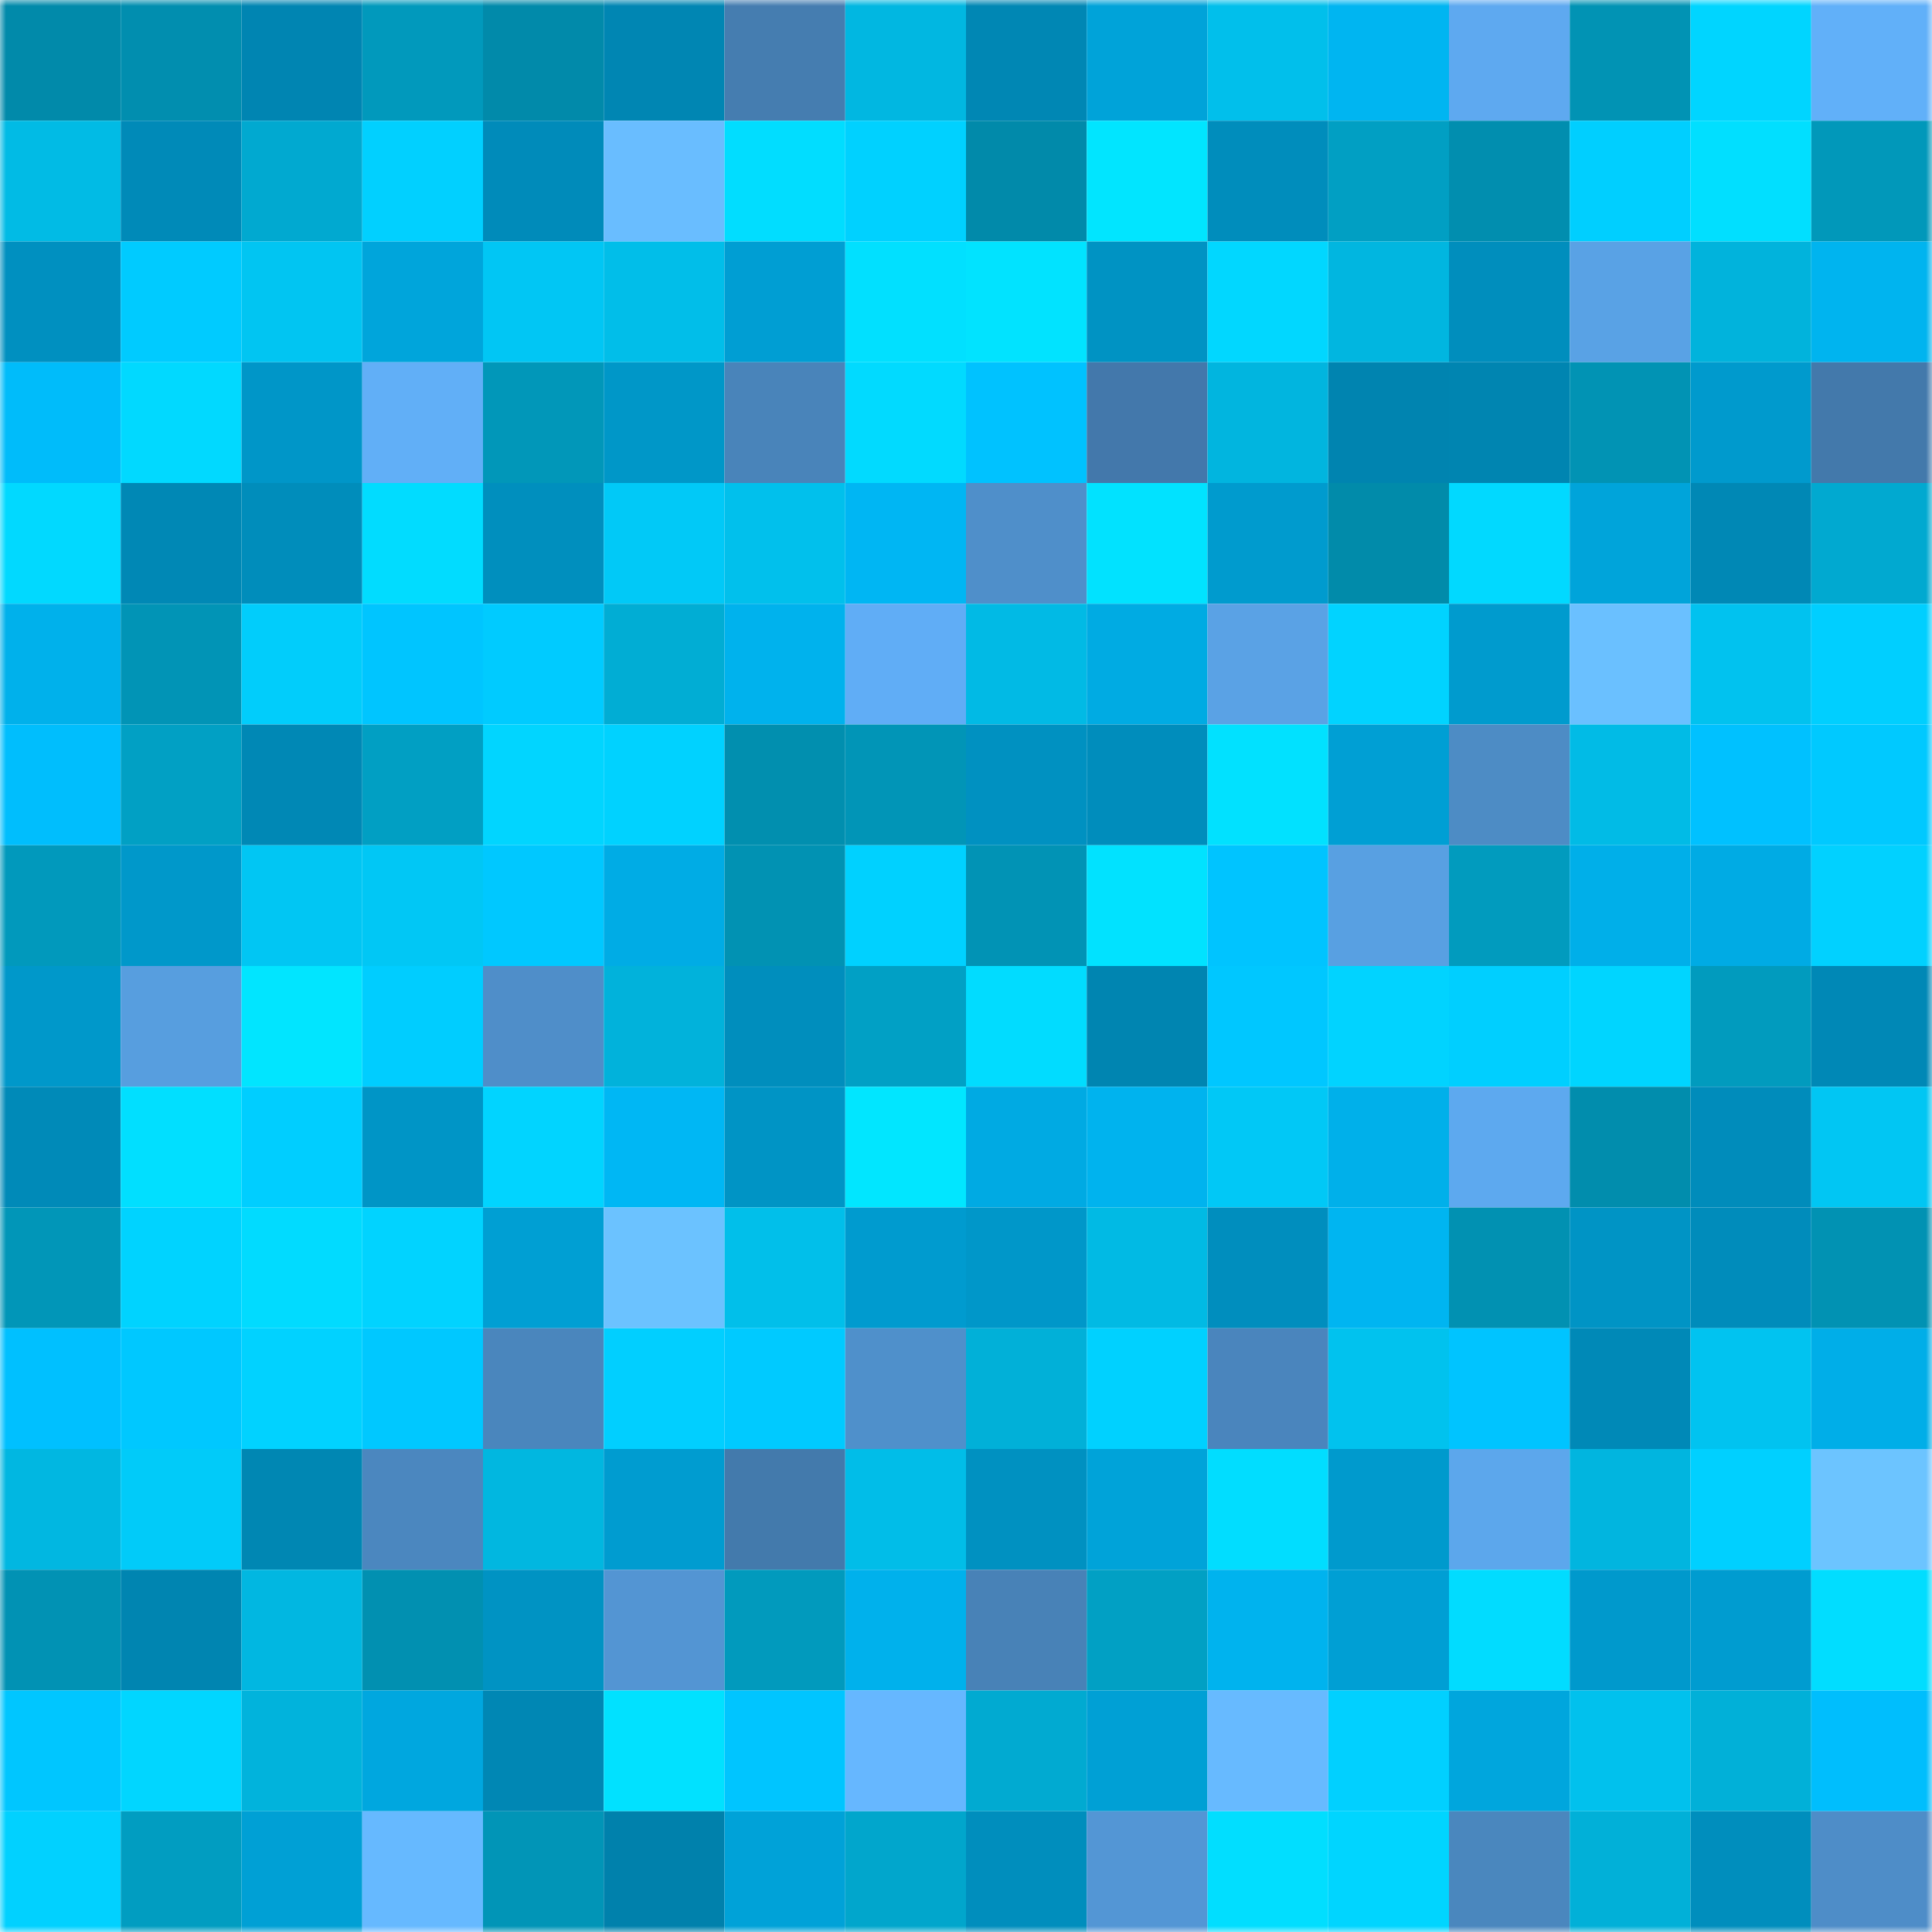 <svg viewBox="0 0 160 160" fill="none" role="img" xmlns="http://www.w3.org/2000/svg" width="240" height="240" name="ens%2Cwazaa.eth"><mask id="275328775" mask-type="alpha" maskUnits="userSpaceOnUse" x="0" y="0" width="160" height="160"><rect width="160" height="160" fill="#FFFFFF"></rect></mask><g mask="url(#275328775)"><rect x="0" y="0" width="10" height="10" fill="#018aaa"></rect><rect x="10" y="0" width="10" height="10" fill="#018eaf"></rect><rect x="20" y="0" width="10" height="10" fill="#0085b2"></rect><rect x="30" y="0" width="10" height="10" fill="#0199bc"></rect><rect x="40" y="0" width="10" height="10" fill="#018aaa"></rect><rect x="50" y="0" width="10" height="10" fill="#0086b3"></rect><rect x="60" y="0" width="10" height="10" fill="#457db0"></rect><rect x="70" y="0" width="10" height="10" fill="#01b7e1"></rect><rect x="80" y="0" width="10" height="10" fill="#0087b4"></rect><rect x="90" y="0" width="10" height="10" fill="#00a3d9"></rect><rect x="100" y="0" width="10" height="10" fill="#01bfeb"></rect><rect x="110" y="0" width="10" height="10" fill="#00b5f1"></rect><rect x="120" y="0" width="10" height="10" fill="#5ea9f0"></rect><rect x="130" y="0" width="10" height="10" fill="#0193b4"></rect><rect x="140" y="0" width="10" height="10" fill="#00d5ff"></rect><rect x="150" y="0" width="10" height="10" fill="#61b0f9"></rect><rect x="0" y="10" width="10" height="10" fill="#01bbe5"></rect><rect x="10" y="10" width="10" height="10" fill="#008ab8"></rect><rect x="20" y="10" width="10" height="10" fill="#01a9d0"></rect><rect x="30" y="10" width="10" height="10" fill="#01d0ff"></rect><rect x="40" y="10" width="10" height="10" fill="#008bba"></rect><rect x="50" y="10" width="10" height="10" fill="#69bdff"></rect><rect x="60" y="10" width="10" height="10" fill="#01ddff"></rect><rect x="70" y="10" width="10" height="10" fill="#00d1ff"></rect><rect x="80" y="10" width="10" height="10" fill="#018aaa"></rect><rect x="90" y="10" width="10" height="10" fill="#01e5ff"></rect><rect x="100" y="10" width="10" height="10" fill="#008dbc"></rect><rect x="110" y="10" width="10" height="10" fill="#019fc3"></rect><rect x="120" y="10" width="10" height="10" fill="#018eaf"></rect><rect x="130" y="10" width="10" height="10" fill="#00cfff"></rect><rect x="140" y="10" width="10" height="10" fill="#01dfff"></rect><rect x="150" y="10" width="10" height="10" fill="#0198ba"></rect><rect x="0" y="20" width="10" height="10" fill="#0090c0"></rect><rect x="10" y="20" width="10" height="10" fill="#00cbff"></rect><rect x="20" y="20" width="10" height="10" fill="#01c5f2"></rect><rect x="30" y="20" width="10" height="10" fill="#00a5db"></rect><rect x="40" y="20" width="10" height="10" fill="#01c6f4"></rect><rect x="50" y="20" width="10" height="10" fill="#01bee9"></rect><rect x="60" y="20" width="10" height="10" fill="#009ed3"></rect><rect x="70" y="20" width="10" height="10" fill="#01e0ff"></rect><rect x="80" y="20" width="10" height="10" fill="#01e3ff"></rect><rect x="90" y="20" width="10" height="10" fill="#0093c3"></rect><rect x="100" y="20" width="10" height="10" fill="#01d7ff"></rect><rect x="110" y="20" width="10" height="10" fill="#01b6e0"></rect><rect x="120" y="20" width="10" height="10" fill="#008ebd"></rect><rect x="130" y="20" width="10" height="10" fill="#59a2e5"></rect><rect x="140" y="20" width="10" height="10" fill="#01b3dc"></rect><rect x="150" y="20" width="10" height="10" fill="#00b4ef"></rect><rect x="0" y="30" width="10" height="10" fill="#00bcfa"></rect><rect x="10" y="30" width="10" height="10" fill="#01d9ff"></rect><rect x="20" y="30" width="10" height="10" fill="#0096c8"></rect><rect x="30" y="30" width="10" height="10" fill="#61aff7"></rect><rect x="40" y="30" width="10" height="10" fill="#0197b9"></rect><rect x="50" y="30" width="10" height="10" fill="#0097c8"></rect><rect x="60" y="30" width="10" height="10" fill="#4984ba"></rect><rect x="70" y="30" width="10" height="10" fill="#01daff"></rect><rect x="80" y="30" width="10" height="10" fill="#00c2ff"></rect><rect x="90" y="30" width="10" height="10" fill="#4378ab"></rect><rect x="100" y="30" width="10" height="10" fill="#01b5df"></rect><rect x="110" y="30" width="10" height="10" fill="#0084b0"></rect><rect x="120" y="30" width="10" height="10" fill="#0085b1"></rect><rect x="130" y="30" width="10" height="10" fill="#0193b4"></rect><rect x="140" y="30" width="10" height="10" fill="#009acd"></rect><rect x="150" y="30" width="10" height="10" fill="#4379ab"></rect><rect x="0" y="40" width="10" height="10" fill="#01d9ff"></rect><rect x="10" y="40" width="10" height="10" fill="#0088b5"></rect><rect x="20" y="40" width="10" height="10" fill="#008dbb"></rect><rect x="30" y="40" width="10" height="10" fill="#01dcff"></rect><rect x="40" y="40" width="10" height="10" fill="#008fbe"></rect><rect x="50" y="40" width="10" height="10" fill="#01c9f7"></rect><rect x="60" y="40" width="10" height="10" fill="#01c0ec"></rect><rect x="70" y="40" width="10" height="10" fill="#00b6f3"></rect><rect x="80" y="40" width="10" height="10" fill="#4f8fca"></rect><rect x="90" y="40" width="10" height="10" fill="#01e2ff"></rect><rect x="100" y="40" width="10" height="10" fill="#009bce"></rect><rect x="110" y="40" width="10" height="10" fill="#018baa"></rect><rect x="120" y="40" width="10" height="10" fill="#01d9ff"></rect><rect x="130" y="40" width="10" height="10" fill="#00a4da"></rect><rect x="140" y="40" width="10" height="10" fill="#0088b5"></rect><rect x="150" y="40" width="10" height="10" fill="#01a9d0"></rect><rect x="0" y="50" width="10" height="10" fill="#00b1eb"></rect><rect x="10" y="50" width="10" height="10" fill="#0194b6"></rect><rect x="20" y="50" width="10" height="10" fill="#01cdfb"></rect><rect x="30" y="50" width="10" height="10" fill="#00c5ff"></rect><rect x="40" y="50" width="10" height="10" fill="#00cbff"></rect><rect x="50" y="50" width="10" height="10" fill="#01add4"></rect><rect x="60" y="50" width="10" height="10" fill="#00b2ed"></rect><rect x="70" y="50" width="10" height="10" fill="#60adf6"></rect><rect x="80" y="50" width="10" height="10" fill="#01bae5"></rect><rect x="90" y="50" width="10" height="10" fill="#00abe3"></rect><rect x="100" y="50" width="10" height="10" fill="#5aa2e5"></rect><rect x="110" y="50" width="10" height="10" fill="#01d3ff"></rect><rect x="120" y="50" width="10" height="10" fill="#009bce"></rect><rect x="130" y="50" width="10" height="10" fill="#6ac0ff"></rect><rect x="140" y="50" width="10" height="10" fill="#01c2ef"></rect><rect x="150" y="50" width="10" height="10" fill="#00cfff"></rect><rect x="0" y="60" width="10" height="10" fill="#00befd"></rect><rect x="10" y="60" width="10" height="10" fill="#01a0c4"></rect><rect x="20" y="60" width="10" height="10" fill="#0088b5"></rect><rect x="30" y="60" width="10" height="10" fill="#019fc3"></rect><rect x="40" y="60" width="10" height="10" fill="#01d5ff"></rect><rect x="50" y="60" width="10" height="10" fill="#00d2ff"></rect><rect x="60" y="60" width="10" height="10" fill="#018faf"></rect><rect x="70" y="60" width="10" height="10" fill="#0195b7"></rect><rect x="80" y="60" width="10" height="10" fill="#0091c1"></rect><rect x="90" y="60" width="10" height="10" fill="#008dbc"></rect><rect x="100" y="60" width="10" height="10" fill="#01e1ff"></rect><rect x="110" y="60" width="10" height="10" fill="#009fd4"></rect><rect x="120" y="60" width="10" height="10" fill="#4d8cc5"></rect><rect x="130" y="60" width="10" height="10" fill="#01bbe6"></rect><rect x="140" y="60" width="10" height="10" fill="#00c1ff"></rect><rect x="150" y="60" width="10" height="10" fill="#00c9ff"></rect><rect x="0" y="70" width="10" height="10" fill="#0199bc"></rect><rect x="10" y="70" width="10" height="10" fill="#0098ca"></rect><rect x="20" y="70" width="10" height="10" fill="#01c6f3"></rect><rect x="30" y="70" width="10" height="10" fill="#01c7f5"></rect><rect x="40" y="70" width="10" height="10" fill="#00c8ff"></rect><rect x="50" y="70" width="10" height="10" fill="#00ace5"></rect><rect x="60" y="70" width="10" height="10" fill="#0192b3"></rect><rect x="70" y="70" width="10" height="10" fill="#00d1ff"></rect><rect x="80" y="70" width="10" height="10" fill="#0193b5"></rect><rect x="90" y="70" width="10" height="10" fill="#01e2ff"></rect><rect x="100" y="70" width="10" height="10" fill="#00c4ff"></rect><rect x="110" y="70" width="10" height="10" fill="#58a0e2"></rect><rect x="120" y="70" width="10" height="10" fill="#019bbe"></rect><rect x="130" y="70" width="10" height="10" fill="#00afe9"></rect><rect x="140" y="70" width="10" height="10" fill="#00abe4"></rect><rect x="150" y="70" width="10" height="10" fill="#01d1ff"></rect><rect x="0" y="80" width="10" height="10" fill="#0098ca"></rect><rect x="10" y="80" width="10" height="10" fill="#579edf"></rect><rect x="20" y="80" width="10" height="10" fill="#01e5ff"></rect><rect x="30" y="80" width="10" height="10" fill="#00cdff"></rect><rect x="40" y="80" width="10" height="10" fill="#4f8ec9"></rect><rect x="50" y="80" width="10" height="10" fill="#01b2db"></rect><rect x="60" y="80" width="10" height="10" fill="#008ebd"></rect><rect x="70" y="80" width="10" height="10" fill="#01a0c5"></rect><rect x="80" y="80" width="10" height="10" fill="#01dcff"></rect><rect x="90" y="80" width="10" height="10" fill="#0085b1"></rect><rect x="100" y="80" width="10" height="10" fill="#00c7ff"></rect><rect x="110" y="80" width="10" height="10" fill="#01d3ff"></rect><rect x="120" y="80" width="10" height="10" fill="#00cfff"></rect><rect x="130" y="80" width="10" height="10" fill="#00d5ff"></rect><rect x="140" y="80" width="10" height="10" fill="#019bbe"></rect><rect x="150" y="80" width="10" height="10" fill="#0088b6"></rect><rect x="0" y="90" width="10" height="10" fill="#008ab8"></rect><rect x="10" y="90" width="10" height="10" fill="#01dfff"></rect><rect x="20" y="90" width="10" height="10" fill="#00ceff"></rect><rect x="30" y="90" width="10" height="10" fill="#0095c6"></rect><rect x="40" y="90" width="10" height="10" fill="#01d4ff"></rect><rect x="50" y="90" width="10" height="10" fill="#00b7f4"></rect><rect x="60" y="90" width="10" height="10" fill="#0094c5"></rect><rect x="70" y="90" width="10" height="10" fill="#01e6ff"></rect><rect x="80" y="90" width="10" height="10" fill="#00aae3"></rect><rect x="90" y="90" width="10" height="10" fill="#00b3ee"></rect><rect x="100" y="90" width="10" height="10" fill="#01c8f6"></rect><rect x="110" y="90" width="10" height="10" fill="#00b0ea"></rect><rect x="120" y="90" width="10" height="10" fill="#5da9ef"></rect><rect x="130" y="90" width="10" height="10" fill="#018dad"></rect><rect x="140" y="90" width="10" height="10" fill="#008cbb"></rect><rect x="150" y="90" width="10" height="10" fill="#01c6f3"></rect><rect x="0" y="100" width="10" height="10" fill="#0196b8"></rect><rect x="10" y="100" width="10" height="10" fill="#00d3ff"></rect><rect x="20" y="100" width="10" height="10" fill="#01dbff"></rect><rect x="30" y="100" width="10" height="10" fill="#01d3ff"></rect><rect x="40" y="100" width="10" height="10" fill="#009fd3"></rect><rect x="50" y="100" width="10" height="10" fill="#6bc2ff"></rect><rect x="60" y="100" width="10" height="10" fill="#01bfea"></rect><rect x="70" y="100" width="10" height="10" fill="#009bcf"></rect><rect x="80" y="100" width="10" height="10" fill="#0097c9"></rect><rect x="90" y="100" width="10" height="10" fill="#01bae4"></rect><rect x="100" y="100" width="10" height="10" fill="#008ebe"></rect><rect x="110" y="100" width="10" height="10" fill="#00b5f1"></rect><rect x="120" y="100" width="10" height="10" fill="#0191b2"></rect><rect x="130" y="100" width="10" height="10" fill="#0094c5"></rect><rect x="140" y="100" width="10" height="10" fill="#008cbb"></rect><rect x="150" y="100" width="10" height="10" fill="#0192b3"></rect><rect x="0" y="110" width="10" height="10" fill="#00c0ff"></rect><rect x="10" y="110" width="10" height="10" fill="#00c8ff"></rect><rect x="20" y="110" width="10" height="10" fill="#01d2ff"></rect><rect x="30" y="110" width="10" height="10" fill="#00c8ff"></rect><rect x="40" y="110" width="10" height="10" fill="#4a86bd"></rect><rect x="50" y="110" width="10" height="10" fill="#01cfff"></rect><rect x="60" y="110" width="10" height="10" fill="#00caff"></rect><rect x="70" y="110" width="10" height="10" fill="#4f90cb"></rect><rect x="80" y="110" width="10" height="10" fill="#01b0d8"></rect><rect x="90" y="110" width="10" height="10" fill="#00d1ff"></rect><rect x="100" y="110" width="10" height="10" fill="#4a85bd"></rect><rect x="110" y="110" width="10" height="10" fill="#01c2ee"></rect><rect x="120" y="110" width="10" height="10" fill="#00c4ff"></rect><rect x="130" y="110" width="10" height="10" fill="#0089b7"></rect><rect x="140" y="110" width="10" height="10" fill="#01c3f0"></rect><rect x="150" y="110" width="10" height="10" fill="#00aee8"></rect><rect x="0" y="120" width="10" height="10" fill="#01b7e1"></rect><rect x="10" y="120" width="10" height="10" fill="#01cbf9"></rect><rect x="20" y="120" width="10" height="10" fill="#0087b3"></rect><rect x="30" y="120" width="10" height="10" fill="#4b87bf"></rect><rect x="40" y="120" width="10" height="10" fill="#01b7e0"></rect><rect x="50" y="120" width="10" height="10" fill="#009cd0"></rect><rect x="60" y="120" width="10" height="10" fill="#437aac"></rect><rect x="70" y="120" width="10" height="10" fill="#01bde8"></rect><rect x="80" y="120" width="10" height="10" fill="#0091c1"></rect><rect x="90" y="120" width="10" height="10" fill="#00a3d9"></rect><rect x="100" y="120" width="10" height="10" fill="#01ddff"></rect><rect x="110" y="120" width="10" height="10" fill="#009acd"></rect><rect x="120" y="120" width="10" height="10" fill="#5ca7ec"></rect><rect x="130" y="120" width="10" height="10" fill="#01b5df"></rect><rect x="140" y="120" width="10" height="10" fill="#00d0ff"></rect><rect x="150" y="120" width="10" height="10" fill="#6cc4ff"></rect><rect x="0" y="130" width="10" height="10" fill="#0192b4"></rect><rect x="10" y="130" width="10" height="10" fill="#0085b1"></rect><rect x="20" y="130" width="10" height="10" fill="#01b7e1"></rect><rect x="30" y="130" width="10" height="10" fill="#0190b1"></rect><rect x="40" y="130" width="10" height="10" fill="#0093c3"></rect><rect x="50" y="130" width="10" height="10" fill="#5395d3"></rect><rect x="60" y="130" width="10" height="10" fill="#019abd"></rect><rect x="70" y="130" width="10" height="10" fill="#00b1ec"></rect><rect x="80" y="130" width="10" height="10" fill="#4882b7"></rect><rect x="90" y="130" width="10" height="10" fill="#01a0c4"></rect><rect x="100" y="130" width="10" height="10" fill="#00b3ee"></rect><rect x="110" y="130" width="10" height="10" fill="#009fd4"></rect><rect x="120" y="130" width="10" height="10" fill="#01dcff"></rect><rect x="130" y="130" width="10" height="10" fill="#0099cc"></rect><rect x="140" y="130" width="10" height="10" fill="#009cd0"></rect><rect x="150" y="130" width="10" height="10" fill="#01ddff"></rect><rect x="0" y="140" width="10" height="10" fill="#00c6ff"></rect><rect x="10" y="140" width="10" height="10" fill="#01d6ff"></rect><rect x="20" y="140" width="10" height="10" fill="#01b3dc"></rect><rect x="30" y="140" width="10" height="10" fill="#00a7df"></rect><rect x="40" y="140" width="10" height="10" fill="#0087b4"></rect><rect x="50" y="140" width="10" height="10" fill="#01e1ff"></rect><rect x="60" y="140" width="10" height="10" fill="#00c5ff"></rect><rect x="70" y="140" width="10" height="10" fill="#66b7ff"></rect><rect x="80" y="140" width="10" height="10" fill="#01aad1"></rect><rect x="90" y="140" width="10" height="10" fill="#00a0d5"></rect><rect x="100" y="140" width="10" height="10" fill="#67baff"></rect><rect x="110" y="140" width="10" height="10" fill="#01d0ff"></rect><rect x="120" y="140" width="10" height="10" fill="#00a6dd"></rect><rect x="130" y="140" width="10" height="10" fill="#01c1ed"></rect><rect x="140" y="140" width="10" height="10" fill="#01b0d8"></rect><rect x="150" y="140" width="10" height="10" fill="#00befd"></rect><rect x="0" y="150" width="10" height="10" fill="#01d1ff"></rect><rect x="10" y="150" width="10" height="10" fill="#019dc1"></rect><rect x="20" y="150" width="10" height="10" fill="#00a0d5"></rect><rect x="30" y="150" width="10" height="10" fill="#66b9ff"></rect><rect x="40" y="150" width="10" height="10" fill="#0195b7"></rect><rect x="50" y="150" width="10" height="10" fill="#0081ac"></rect><rect x="60" y="150" width="10" height="10" fill="#00a2d8"></rect><rect x="70" y="150" width="10" height="10" fill="#01a6cc"></rect><rect x="80" y="150" width="10" height="10" fill="#008ebd"></rect><rect x="90" y="150" width="10" height="10" fill="#5396d5"></rect><rect x="100" y="150" width="10" height="10" fill="#01deff"></rect><rect x="110" y="150" width="10" height="10" fill="#00d5ff"></rect><rect x="120" y="150" width="10" height="10" fill="#4a87be"></rect><rect x="130" y="150" width="10" height="10" fill="#01b0d8"></rect><rect x="140" y="150" width="10" height="10" fill="#008ebd"></rect><rect x="150" y="150" width="10" height="10" fill="#4e8dc8"></rect></g></svg>
